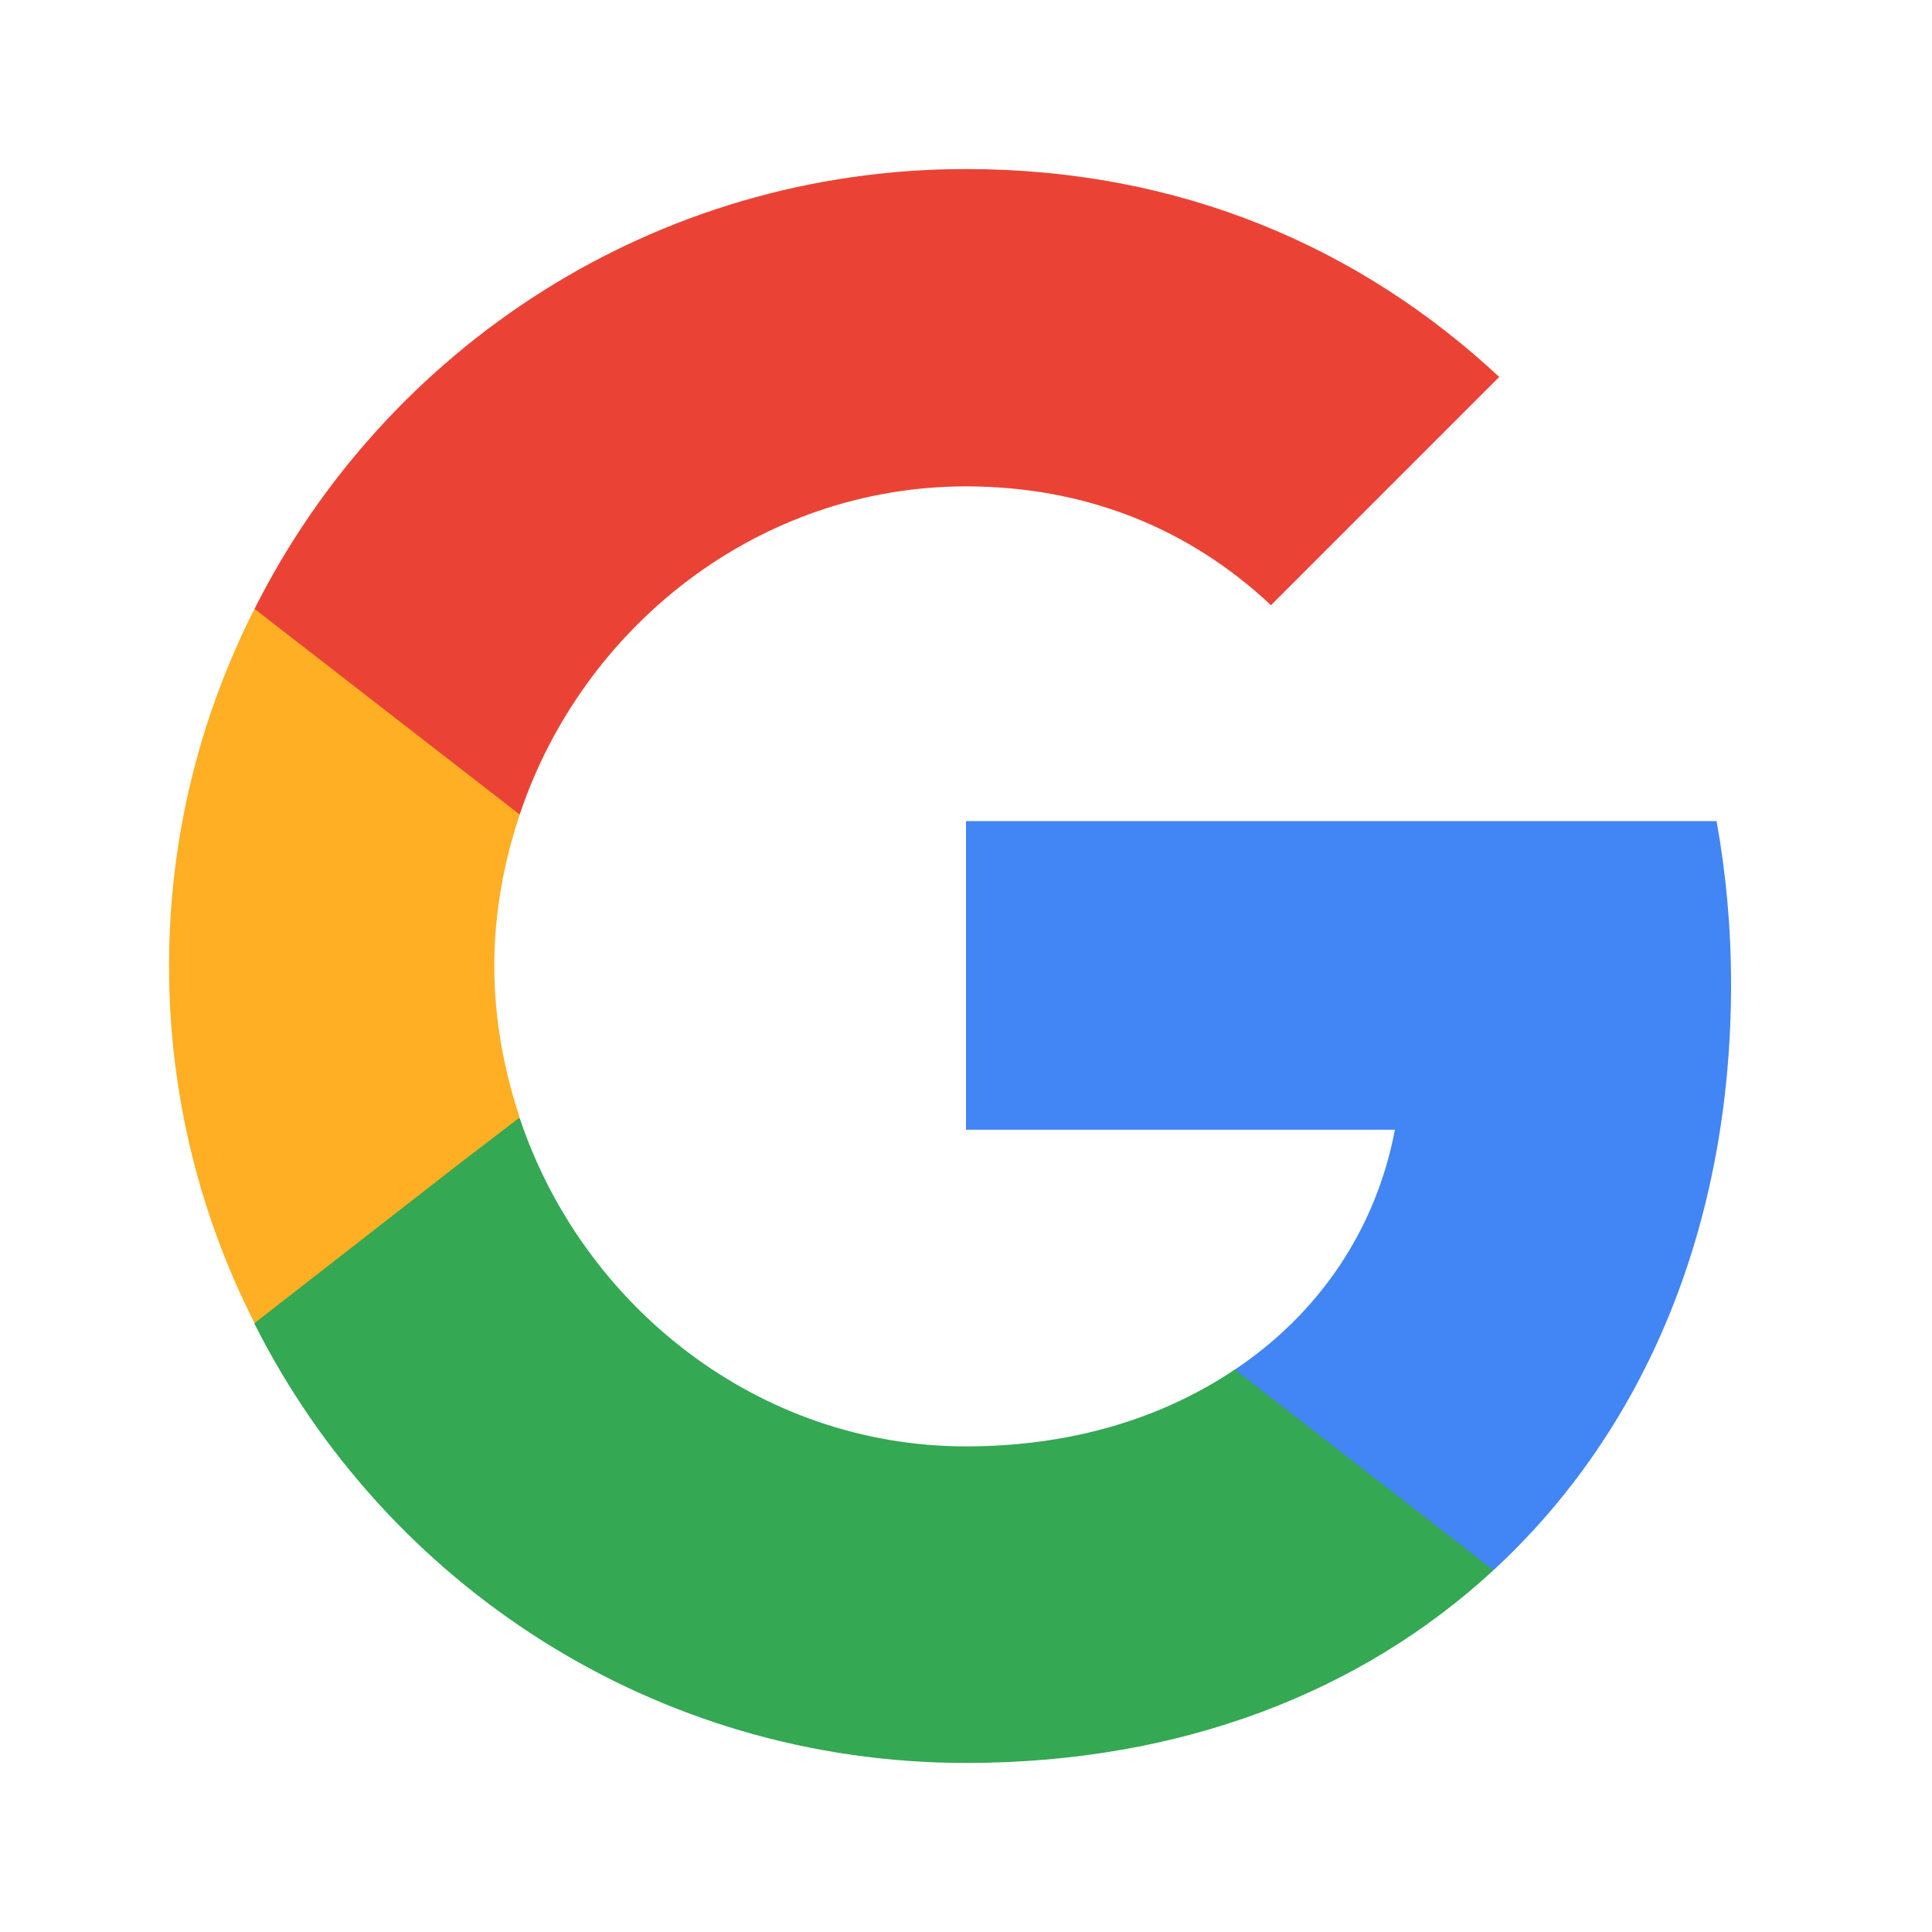 <svg width="20" height="20" viewBox="0 0 20 20" fill="none" xmlns="http://www.w3.org/2000/svg">
<path d="M17.92 10.188C17.92 9.602 17.867 9.04 17.77 8.5H10V11.695H14.44C14.245 12.723 13.66 13.592 12.783 14.178V16.255H15.46C17.02 14.815 17.92 12.7 17.92 10.188Z" fill="#4285F4"/>
<path d="M10 18.25C12.227 18.25 14.095 17.515 15.46 16.255L12.782 14.178C12.047 14.672 11.11 14.973 10 14.973C7.855 14.973 6.032 13.525 5.38 11.575H2.635V13.705C3.992 16.398 6.775 18.25 10 18.25Z" fill="#34A853"/>
<path d="M5.38 11.568C5.215 11.072 5.117 10.547 5.117 10C5.117 9.452 5.215 8.927 5.38 8.432V6.302H2.635C2.072 7.412 1.75 8.665 1.75 10C1.75 11.335 2.072 12.588 2.635 13.697L4.772 12.033L5.38 11.568Z" fill="#FFAF24"/>
<path d="M10 5.035C11.215 5.035 12.295 5.455 13.157 6.265L15.52 3.902C14.087 2.567 12.227 1.75 10 1.75C6.775 1.75 3.992 3.603 2.635 6.303L5.38 8.432C6.032 6.482 7.855 5.035 10 5.035Z" fill="#EA4335"/>
</svg>
